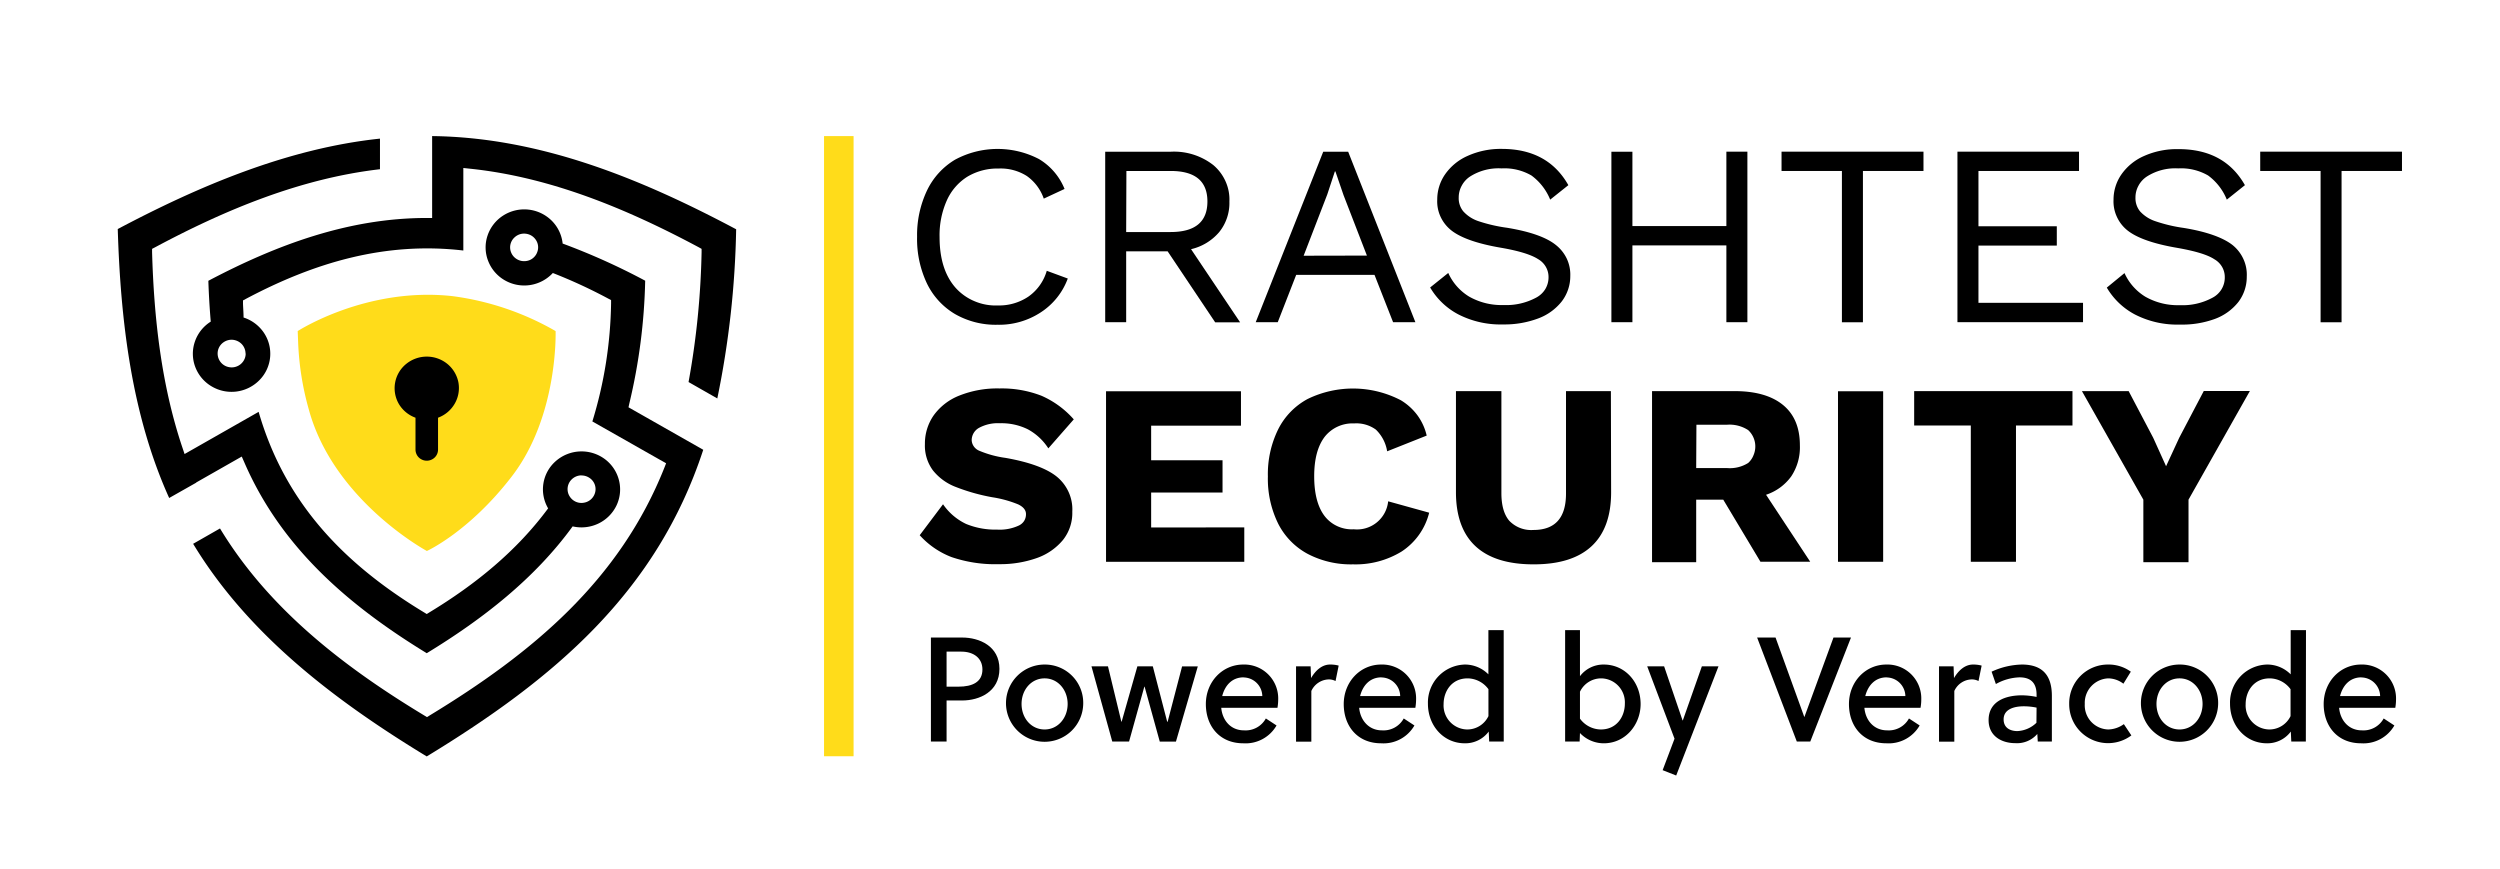 <svg viewBox="0 0 542.48 188.47" xmlns="http://www.w3.org/2000/svg"><path d="m25.51 29.53h500v134.62h-500z" fill="none"/><path d="m67 88.82a62 62 0 0 1 -2.3-14.37l-.1-2.61s14.85-9.63 33.51-7.59a60.56 60.56 0 0 1 22.45 7.59s.63 18.5-9.59 31.65c-9.2 11.92-18.34 16.07-18.34 16.07s-20.26-10.93-25.63-30.74z" fill="#ffdc1a" fill-rule="evenodd"/><path d="m42.55 104.71 9.91-5.64.53 1.2c8 18.5 22.57 31.05 39.61 41.47 12.2-7.44 23.43-16.19 31.66-27.52a8.52 8.52 0 0 0 5.58-.61 8.37 8.37 0 0 0 3.94-3.94 8.1 8.1 0 0 0 .52-5.5 8.22 8.22 0 0 0 -3.11-4.59 8.48 8.48 0 0 0 -10.57.46 8.13 8.13 0 0 0 -1.68 10.27c-6.8 9.21-15.69 16.46-25.73 22.55l-.61.38-.62-.38c-17.58-10.64-30.2-23.93-35.86-43.49l-10.94 6.23-5.13 2.92-.45-1.34c-4.6-13.64-6.2-28.26-6.6-42.48v-.7l.65-.34c15.16-8.11 31.56-14.95 48.8-16.94v-6.64c-20 2.11-39.29 10.29-56.9 19.62.6 19.68 2.94 40.17 11.16 58.36l5.88-3.33zm83.64-1.54a3.08 3.08 0 0 1 1.69.51 2.93 2.93 0 0 1 1.12 1.32 2.89 2.89 0 0 1 .17 1.72 3 3 0 0 1 -.83 1.53 3 3 0 0 1 -1.56.82 3 3 0 0 1 -3.11-1.27 2.9 2.9 0 0 1 -.51-1.66 2.94 2.94 0 0 1 .87-2.09 3.06 3.06 0 0 1 2.11-.9z"/><path d="m93.77 29.53v17.77h-1.17c-16.95 0-32.6 5.83-47.39 13.63.1 3 .27 5.91.52 8.86a8.25 8.25 0 0 0 -3.43 4.31 8.09 8.09 0 0 0 .05 5.47 8.28 8.28 0 0 0 3.52 4.24 8.47 8.47 0 0 0 10.4-1.3 8.15 8.15 0 0 0 1-10.29 8.4 8.4 0 0 0 -4.42-3.32c0-1.05-.09-2-.12-3v-.71l.63-.34c14.91-7.91 30.27-12.46 47.18-10.49v-17.91l1.28.14c17.63 1.8 34.32 8.79 49.79 17.06l.63.35v.7a175.59 175.59 0 0 1 -2.83 28.2l6.24 3.56a198.8 198.8 0 0 0 4.09-36.71c-20.49-10.89-42.43-19.95-65.97-20.22zm-40.46 47.19a2.92 2.92 0 0 1 -.52 1.67 3 3 0 0 1 -1.36 1.1 3 3 0 0 1 -1.76.17 3 3 0 0 1 -2.22-4.09 3 3 0 0 1 1.12-1.34 3.08 3.08 0 0 1 1.69-.51 3.12 3.12 0 0 1 2.14.89 3 3 0 0 1 .88 2.11z"/><path d="m136.56 87.55a125.36 125.36 0 0 0 3.44-26.64 143.89 143.89 0 0 0 -17.91-8.06 8.22 8.22 0 0 0 -2.41-5 8.47 8.47 0 0 0 -10.49-1.08 8.3 8.3 0 0 0 -3.4 4.36 8.06 8.06 0 0 0 .14 5.5 8.26 8.26 0 0 0 3.62 4.2 8.46 8.46 0 0 0 10.41-1.59 111.26 111.26 0 0 1 12 5.54l.64.34v.71a91.71 91.71 0 0 1 -4.06 25.62l16 9.08-.36.92c-9.74 24.52-28.65 40.25-50.92 53.78l-.61.38-.62-.38c-17.35-10.48-33.71-23.07-44.29-40.56l-5.83 3.33c12 19.84 31 34.17 50.69 46.14 27.54-16.77 49.84-35.51 60-66.54l-16.22-9.22zm-22.84-30.88a3 3 0 0 1 -1.68-.51 2.94 2.94 0 0 1 -1.11-1.33 2.92 2.92 0 0 1 .65-3.25 3.06 3.06 0 0 1 1.54-.83 3.16 3.16 0 0 1 1.75.16 3 3 0 0 1 1.37 1.09 2.89 2.89 0 0 1 .3 2.8 2.83 2.83 0 0 1 -.66 1 2.87 2.87 0 0 1 -1 .66 3.13 3.13 0 0 1 -1.16.21z"/><path d="m95.05 90.64v6.93a2.38 2.38 0 0 1 -.72 1.7 2.48 2.48 0 0 1 -3.45 0 2.42 2.42 0 0 1 -.72-1.7v-6.93a6.94 6.94 0 0 1 -3.62-3 6.79 6.79 0 0 1 1.6-8.67 7.08 7.08 0 0 1 8.94 0 6.9 6.9 0 0 1 2.39 4 6.77 6.77 0 0 1 -.8 4.62 6.94 6.94 0 0 1 -3.62 3.05z" fill-rule="evenodd"/><path d="m225.79 67.81a16.47 16.47 0 0 1 -9.34 2.66 17.74 17.74 0 0 1 -9.23-2.33 15.55 15.55 0 0 1 -6.07-6.61 22.49 22.49 0 0 1 -2.15-10.13 22.61 22.61 0 0 1 2.17-10.1 15.6 15.6 0 0 1 6.07-6.65 19.45 19.45 0 0 1 18.2-.14 13.38 13.38 0 0 1 5.56 6.49l-4.51 2.1a10 10 0 0 0 -3.68-4.91 10.59 10.59 0 0 0 -6.1-1.62 12.69 12.69 0 0 0 -6.78 1.76 11.7 11.7 0 0 0 -4.45 5.1 18.53 18.53 0 0 0 -1.6 8q0 7 3.39 10.92a11.42 11.42 0 0 0 4.17 3 11.71 11.71 0 0 0 5.1.93 11.37 11.37 0 0 0 6.6-1.91 10.32 10.32 0 0 0 4-5.61l4.56 1.68a14.87 14.87 0 0 1 -5.91 7.37z"/><path d="m253.37 54.54h-9v15.38h-4.55v-37h14.25a13.84 13.84 0 0 1 9.22 2.91 9.89 9.89 0 0 1 2.66 3.56 9.59 9.59 0 0 1 .82 4.35 10.05 10.05 0 0 1 -2.22 6.63 11.36 11.36 0 0 1 -6.1 3.7l10.65 15.88h-5.41zm-9-4.19h9.63q8 0 8-6.63t-8-6.62h-9.58z"/><path d="m298.26 59.65h-17l-4 10.27h-4.78l14.65-37h5.41l14.59 37h-4.84zm-1.65-4.19-5.07-13.11-1.77-5.16h-.11l-1.65 5-5.13 13.3z"/><path d="m340.32 40.18-3.94 3.14a12.18 12.18 0 0 0 -4.07-5.24 11.68 11.68 0 0 0 -6.46-1.54 11.53 11.53 0 0 0 -6.85 1.76 5.4 5.4 0 0 0 -1.82 2 5.25 5.25 0 0 0 -.65 2.57 4.46 4.46 0 0 0 1 3 7.69 7.69 0 0 0 3.19 2.09 33.67 33.67 0 0 0 6.28 1.46q7.46 1.23 10.57 3.71a8.36 8.36 0 0 1 2.41 3 8.17 8.17 0 0 1 .76 3.77 9 9 0 0 1 -1.84 5.49 11.65 11.65 0 0 1 -5.1 3.7 20.73 20.73 0 0 1 -7.64 1.31 20.06 20.06 0 0 1 -9.71-2.18 15.36 15.36 0 0 1 -6.12-5.84l3.93-3.15a11.55 11.55 0 0 0 4.53 5.13 14.2 14.2 0 0 0 7.46 1.83 13.69 13.69 0 0 0 7.07-1.6 5.13 5.13 0 0 0 2-1.86 5 5 0 0 0 .7-2.59 4.4 4.4 0 0 0 -.6-2.26 4.54 4.54 0 0 0 -1.68-1.66q-2.28-1.47-8.09-2.47-7.51-1.29-10.65-3.7a8.15 8.15 0 0 1 -2.4-3 7.9 7.9 0 0 1 -.73-3.74 9.56 9.56 0 0 1 1.71-5.49 11.72 11.72 0 0 1 4.9-4 17.43 17.43 0 0 1 7.4-1.51q10.01.01 14.44 7.87z"/><path d="m379.17 32.91v37h-4.56v-16.66h-20.39v16.67h-4.56v-37h4.56v16.13h20.39v-16.14z"/><path d="m417.38 37.1h-13.14v32.83h-4.56v-32.83h-13.1v-4.19h30.8z"/><path d="m452 65.71v4.2h-27.25v-37h26.38v4.19h-21.82v12h17v4.19h-17v12.42z"/><path d="m487.13 40.18-3.93 3.14a12.08 12.08 0 0 0 -4.06-5.24 11.72 11.72 0 0 0 -6.48-1.54 11.46 11.46 0 0 0 -6.8 1.76 5.43 5.43 0 0 0 -1.83 2 5.25 5.25 0 0 0 -.65 2.57 4.51 4.51 0 0 0 1 3 7.79 7.79 0 0 0 3.2 2.09 33 33 0 0 0 6.28 1.5c5 .82 8.52 2.1 10.58 3.71a8.35 8.35 0 0 1 2.37 3.06 8.08 8.08 0 0 1 .72 3.78 9 9 0 0 1 -1.8 5.49 11.54 11.54 0 0 1 -5.11 3.7 20.64 20.64 0 0 1 -7.62 1.23 20.08 20.08 0 0 1 -9.72-2.18 15.42 15.42 0 0 1 -6.12-5.84l3.84-3.15a11.55 11.55 0 0 0 4.53 5.13 14.23 14.23 0 0 0 7.47 1.83 13.63 13.63 0 0 0 7.06-1.6 5 5 0 0 0 2-1.86 4.92 4.92 0 0 0 .7-2.59 4.39 4.39 0 0 0 -.59-2.26 4.54 4.54 0 0 0 -1.68-1.66c-1.51-1-4.26-1.8-8.08-2.47q-7.53-1.29-10.66-3.7a8 8 0 0 1 -2.39-3 7.91 7.91 0 0 1 -.74-3.74 9.56 9.56 0 0 1 1.71-5.49 11.69 11.69 0 0 1 4.91-4 17.41 17.41 0 0 1 7.4-1.49q10.04-.04 14.49 7.82z"/><path d="m521.21 37.1h-13.11v32.83h-4.55v-32.83h-13.1v-4.19h30.76z"/><path d="m226 85.88a20 20 0 0 1 7 5.12l-5.52 6.29a12.14 12.14 0 0 0 -4.42-4.12 12.9 12.9 0 0 0 -6.06-1.33 8.61 8.61 0 0 0 -4.56 1 3.07 3.07 0 0 0 -1.59 2.7 2.55 2.55 0 0 0 .5 1.38 2.68 2.68 0 0 0 1.17.9 22.41 22.41 0 0 0 5.69 1.54q7.82 1.39 11.14 4.1a9.24 9.24 0 0 1 2.57 3.4 9.05 9.05 0 0 1 .76 4.17 9.42 9.42 0 0 1 -2 6.11 12.91 12.91 0 0 1 -5.67 3.94 23.68 23.68 0 0 1 -8.18 1.34 29.38 29.38 0 0 1 -10.36-1.54 18 18 0 0 1 -6.9-4.74l5.06-6.72a12.64 12.64 0 0 0 5 4.27 16.65 16.65 0 0 0 6.73 1.23 9.84 9.84 0 0 0 4.69-.87 2.78 2.78 0 0 0 1.17-1 2.74 2.74 0 0 0 .41-1.5c0-.86-.57-1.56-1.69-2.1a24.56 24.56 0 0 0 -5.61-1.55 42 42 0 0 1 -8-2.26 11.6 11.6 0 0 1 -4.89-3.57 9 9 0 0 1 -1.74-5.72 10.68 10.68 0 0 1 1.91-6.23 12.46 12.46 0 0 1 5.58-4.29 22.21 22.21 0 0 1 8.69-1.54 23.77 23.77 0 0 1 9.12 1.59z"/><path d="m270 114.44v7.46h-30v-37h29.28v7.46h-19.49v7.52h15.49v7h-15.49v7.58z"/><path d="m304.13 119.68a19.11 19.11 0 0 1 -10.53 2.78 20.2 20.2 0 0 1 -9.86-2.28 15.27 15.27 0 0 1 -6.39-6.56 22 22 0 0 1 -2.23-10.24 22 22 0 0 1 2.23-10.21 15.22 15.22 0 0 1 6.39-6.59 22.48 22.48 0 0 1 20.23.27 12.44 12.44 0 0 1 3.61 3.28 12 12 0 0 1 2 4.39l-8.58 3.41a8.36 8.36 0 0 0 -2.45-4.71 7.19 7.19 0 0 0 -4.71-1.34 7.68 7.68 0 0 0 -6.39 2.9c-1.52 2-2.28 4.83-2.28 8.56s.74 6.6 2.2 8.56a7.31 7.31 0 0 0 2.81 2.27 7.49 7.49 0 0 0 3.58.68 6.79 6.79 0 0 0 7.46-6.07l8.9 2.47a14.15 14.15 0 0 1 -5.99 8.43z"/><path d="m349.6 106.8q0 7.8-4.26 11.74t-12.59 3.92c-5.54 0-9.74-1.31-12.56-3.92s-4.26-6.54-4.26-11.74v-21.93h9.86v22.13q0 4 1.71 6a6.58 6.58 0 0 0 5.24 2q7.08 0 7.07-7.92v-22.21h9.74z"/><path d="m373.93 108.42h-5.87v13.58h-9.58v-37.13h17.9q6.84 0 10.51 3t3.67 8.76a11.41 11.41 0 0 1 -1.87 6.73 11 11 0 0 1 -5.47 4l9.58 14.53h-10.8zm-5.87-6.85h6.72a7.47 7.47 0 0 0 4.56-1.11 4.37 4.37 0 0 0 1.14-1.64 4.83 4.83 0 0 0 -1.14-5.49 7.41 7.41 0 0 0 -4.56-1.17h-6.67z"/><path d="m408.63 121.9h-9.8v-37h9.8z"/><path d="m449.71 92.33h-12.26v29.57h-9.8v-29.57h-12.29v-7.46h34.35z"/><path d="m474.89 108.42v13.58h-9.8v-13.58l-13.33-23.55h10.14l5.33 10.13 2.79 6.17 2.85-6.17 5.33-10.15h10z"/><path d="m178.81 29.53h6.41v134.57h-6.41z" fill="#ffdc1a"/><path d="m208.78 138.34c3.71 0 8.09 1.84 8.09 6.8s-4.35 6.86-8.09 6.86h-3.38v8.9h-3.4v-22.56zm-3.38 10.66h2.6c3 0 5.18-1 5.18-3.73 0-2.42-1.86-3.87-4.57-3.87h-3.21z"/><path d="m235.05 152.75a8.38 8.38 0 1 1 -8.38-8.55 8.31 8.31 0 0 1 8.38 8.55zm-8.38-5.55c-2.9 0-5 2.48-5 5.55s2.09 5.54 5 5.54 5-2.51 5-5.54-2.09-5.55-5-5.55z"/><path d="m253.27 156.61h.1l3.13-12h3.41l-4.74 16.31h-3.51l-3.29-11.92h-.06l-3.31 11.9h-3.65l-4.51-16.31h3.58l2.9 12h.07l3.41-12h3.35z"/><path d="m269.94 158.48a5 5 0 0 0 4.74-2.58l2.32 1.52a7.75 7.75 0 0 1 -7.22 3.87c-5.12 0-8.12-3.71-8.12-8.51s3.55-8.58 8.12-8.58a7.36 7.36 0 0 1 7.58 7.58 11.05 11.05 0 0 1 -.16 1.8h-12.2c.24 2.68 2 4.9 4.94 4.9zm-.09-11.5c-2.52 0-4.06 1.77-4.64 4.06h8.7a4.12 4.12 0 0 0 -4.06-4.04z"/><path d="m284.49 147.14c1-1.71 2.41-2.94 4.12-2.94a6.94 6.94 0 0 1 1.87.23l-.68 3.35a3.1 3.1 0 0 0 -1.54-.35 4.27 4.27 0 0 0 -3.71 2.51v11h-3.32v-16.35h3.16z"/><path d="m299.86 158.48a5 5 0 0 0 4.74-2.58l2.32 1.52a7.74 7.74 0 0 1 -7.22 3.87c-5.12 0-8.12-3.71-8.12-8.51s3.55-8.58 8.12-8.58a7.36 7.36 0 0 1 7.58 7.58 11.05 11.05 0 0 1 -.16 1.8h-12.19c.23 2.68 2.07 4.9 4.93 4.9zm-.09-11.5c-2.52 0-4.06 1.77-4.64 4.06h8.7a4.12 4.12 0 0 0 -4.06-4.04z"/><path d="m326.3 160.9h-3.16l-.1-2.16a6.32 6.32 0 0 1 -5.19 2.55c-4.6 0-8-3.81-8-8.58a8.24 8.24 0 0 1 8.06-8.51 7.17 7.17 0 0 1 5.06 2.13v-9.6h3.32zm-7.83-13.7c-3.55 0-5.22 2.9-5.22 5.58a5.21 5.21 0 0 0 5.15 5.51 5.09 5.09 0 0 0 4.58-2.9v-5.84a5.68 5.68 0 0 0 -4.51-2.35z"/><path d="m342.84 136.73v10a6.39 6.39 0 0 1 5.16-2.53c4.61 0 8 3.81 8 8.58 0 4.38-3.22 8.51-8 8.51a7.14 7.14 0 0 1 -5.16-2.23l-.07 1.84h-3.15v-24.17zm0 19.21a5.69 5.69 0 0 0 4.52 2.35c3.54 0 5.22-2.9 5.22-5.58a5.21 5.21 0 0 0 -5.16-5.51 5.1 5.1 0 0 0 -4.58 2.9z"/><path d="m361.1 144.59 4 11.73h.06l4.13-11.73h3.61l-9.18 23.69-2.94-1.16 2.58-6.83-5.93-15.7z"/><path d="m392.82 160.9h-2.93l-8.61-22.56h4l6.25 17.27 6.32-17.27h3.8z"/><path d="m409.49 158.48a5 5 0 0 0 4.74-2.58l2.32 1.52a7.76 7.76 0 0 1 -7.22 3.87c-5.13 0-8.12-3.71-8.12-8.51s3.54-8.58 8.12-8.58a7.35 7.35 0 0 1 7.57 7.58 10 10 0 0 1 -.16 1.8h-12.18c.22 2.68 2.03 4.9 4.93 4.9zm-.1-11.5c-2.51 0-4.06 1.77-4.64 4.06h8.7a4.12 4.12 0 0 0 -4.06-4.04z"/><path d="m424 147.14c1-1.71 2.42-2.94 4.13-2.94a7 7 0 0 1 1.87.23l-.68 3.35a3.11 3.11 0 0 0 -1.55-.35 4.25 4.25 0 0 0 -3.7 2.51v11h-3.32v-16.35h3.16z"/><path d="m442.18 160.9-.1-1.64a5.81 5.81 0 0 1 -4.77 2c-3 0-5.8-1.55-5.8-5 0-4.09 3.68-5.38 7.22-5.38a16.46 16.46 0 0 1 3.19.35v-.48c0-2.39-1.09-3.77-3.7-3.77a11.15 11.15 0 0 0 -5.13 1.45l-.93-2.68a16.37 16.37 0 0 1 6.57-1.55c4.68 0 6.51 2.58 6.51 6.81v9.89zm-.26-7.35a13.86 13.86 0 0 0 -2.77-.29c-1.9 0-4.38.52-4.38 2.84 0 1.84 1.42 2.54 3 2.54a6.4 6.4 0 0 0 4.12-1.8z"/><path d="m462.49 159.58a8.44 8.44 0 0 1 -13.49-6.83 8.4 8.4 0 0 1 8.47-8.55 8.2 8.2 0 0 1 4.9 1.55l-1.61 2.61a5.51 5.51 0 0 0 -3.29-1.16 5.32 5.32 0 0 0 -5.09 5.55 5.24 5.24 0 0 0 5.09 5.54 6 6 0 0 0 3.39-1.16z"/><path d="m481.32 152.75a8.38 8.38 0 1 1 -8.38-8.55 8.32 8.32 0 0 1 8.38 8.55zm-8.38-5.55c-2.9 0-5 2.48-5 5.55s2.09 5.54 5 5.54 5-2.51 5-5.54-2.1-5.55-5-5.55z"/><path d="m500.35 160.9h-3.16l-.1-2.16a6.34 6.34 0 0 1 -5.19 2.55c-4.61 0-8-3.81-8-8.58a8.24 8.24 0 0 1 8.1-8.51 7.18 7.18 0 0 1 5.06 2.13v-9.6h3.32zm-7.83-13.7c-3.55 0-5.23 2.9-5.23 5.58a5.21 5.21 0 0 0 5.16 5.51 5.1 5.1 0 0 0 4.58-2.9v-5.84a5.69 5.69 0 0 0 -4.51-2.35z"/><path d="m512.5 158.48a5 5 0 0 0 4.74-2.58l2.32 1.52a7.74 7.74 0 0 1 -7.22 3.87c-5.12 0-8.12-3.71-8.12-8.51s3.55-8.58 8.12-8.58a7.36 7.36 0 0 1 7.58 7.58 11.05 11.05 0 0 1 -.16 1.8h-12.19c.23 2.68 2.03 4.9 4.93 4.9zm-.09-11.5c-2.52 0-4.06 1.77-4.64 4.06h8.7a4.13 4.13 0 0 0 -4.06-4.04z"/></svg>